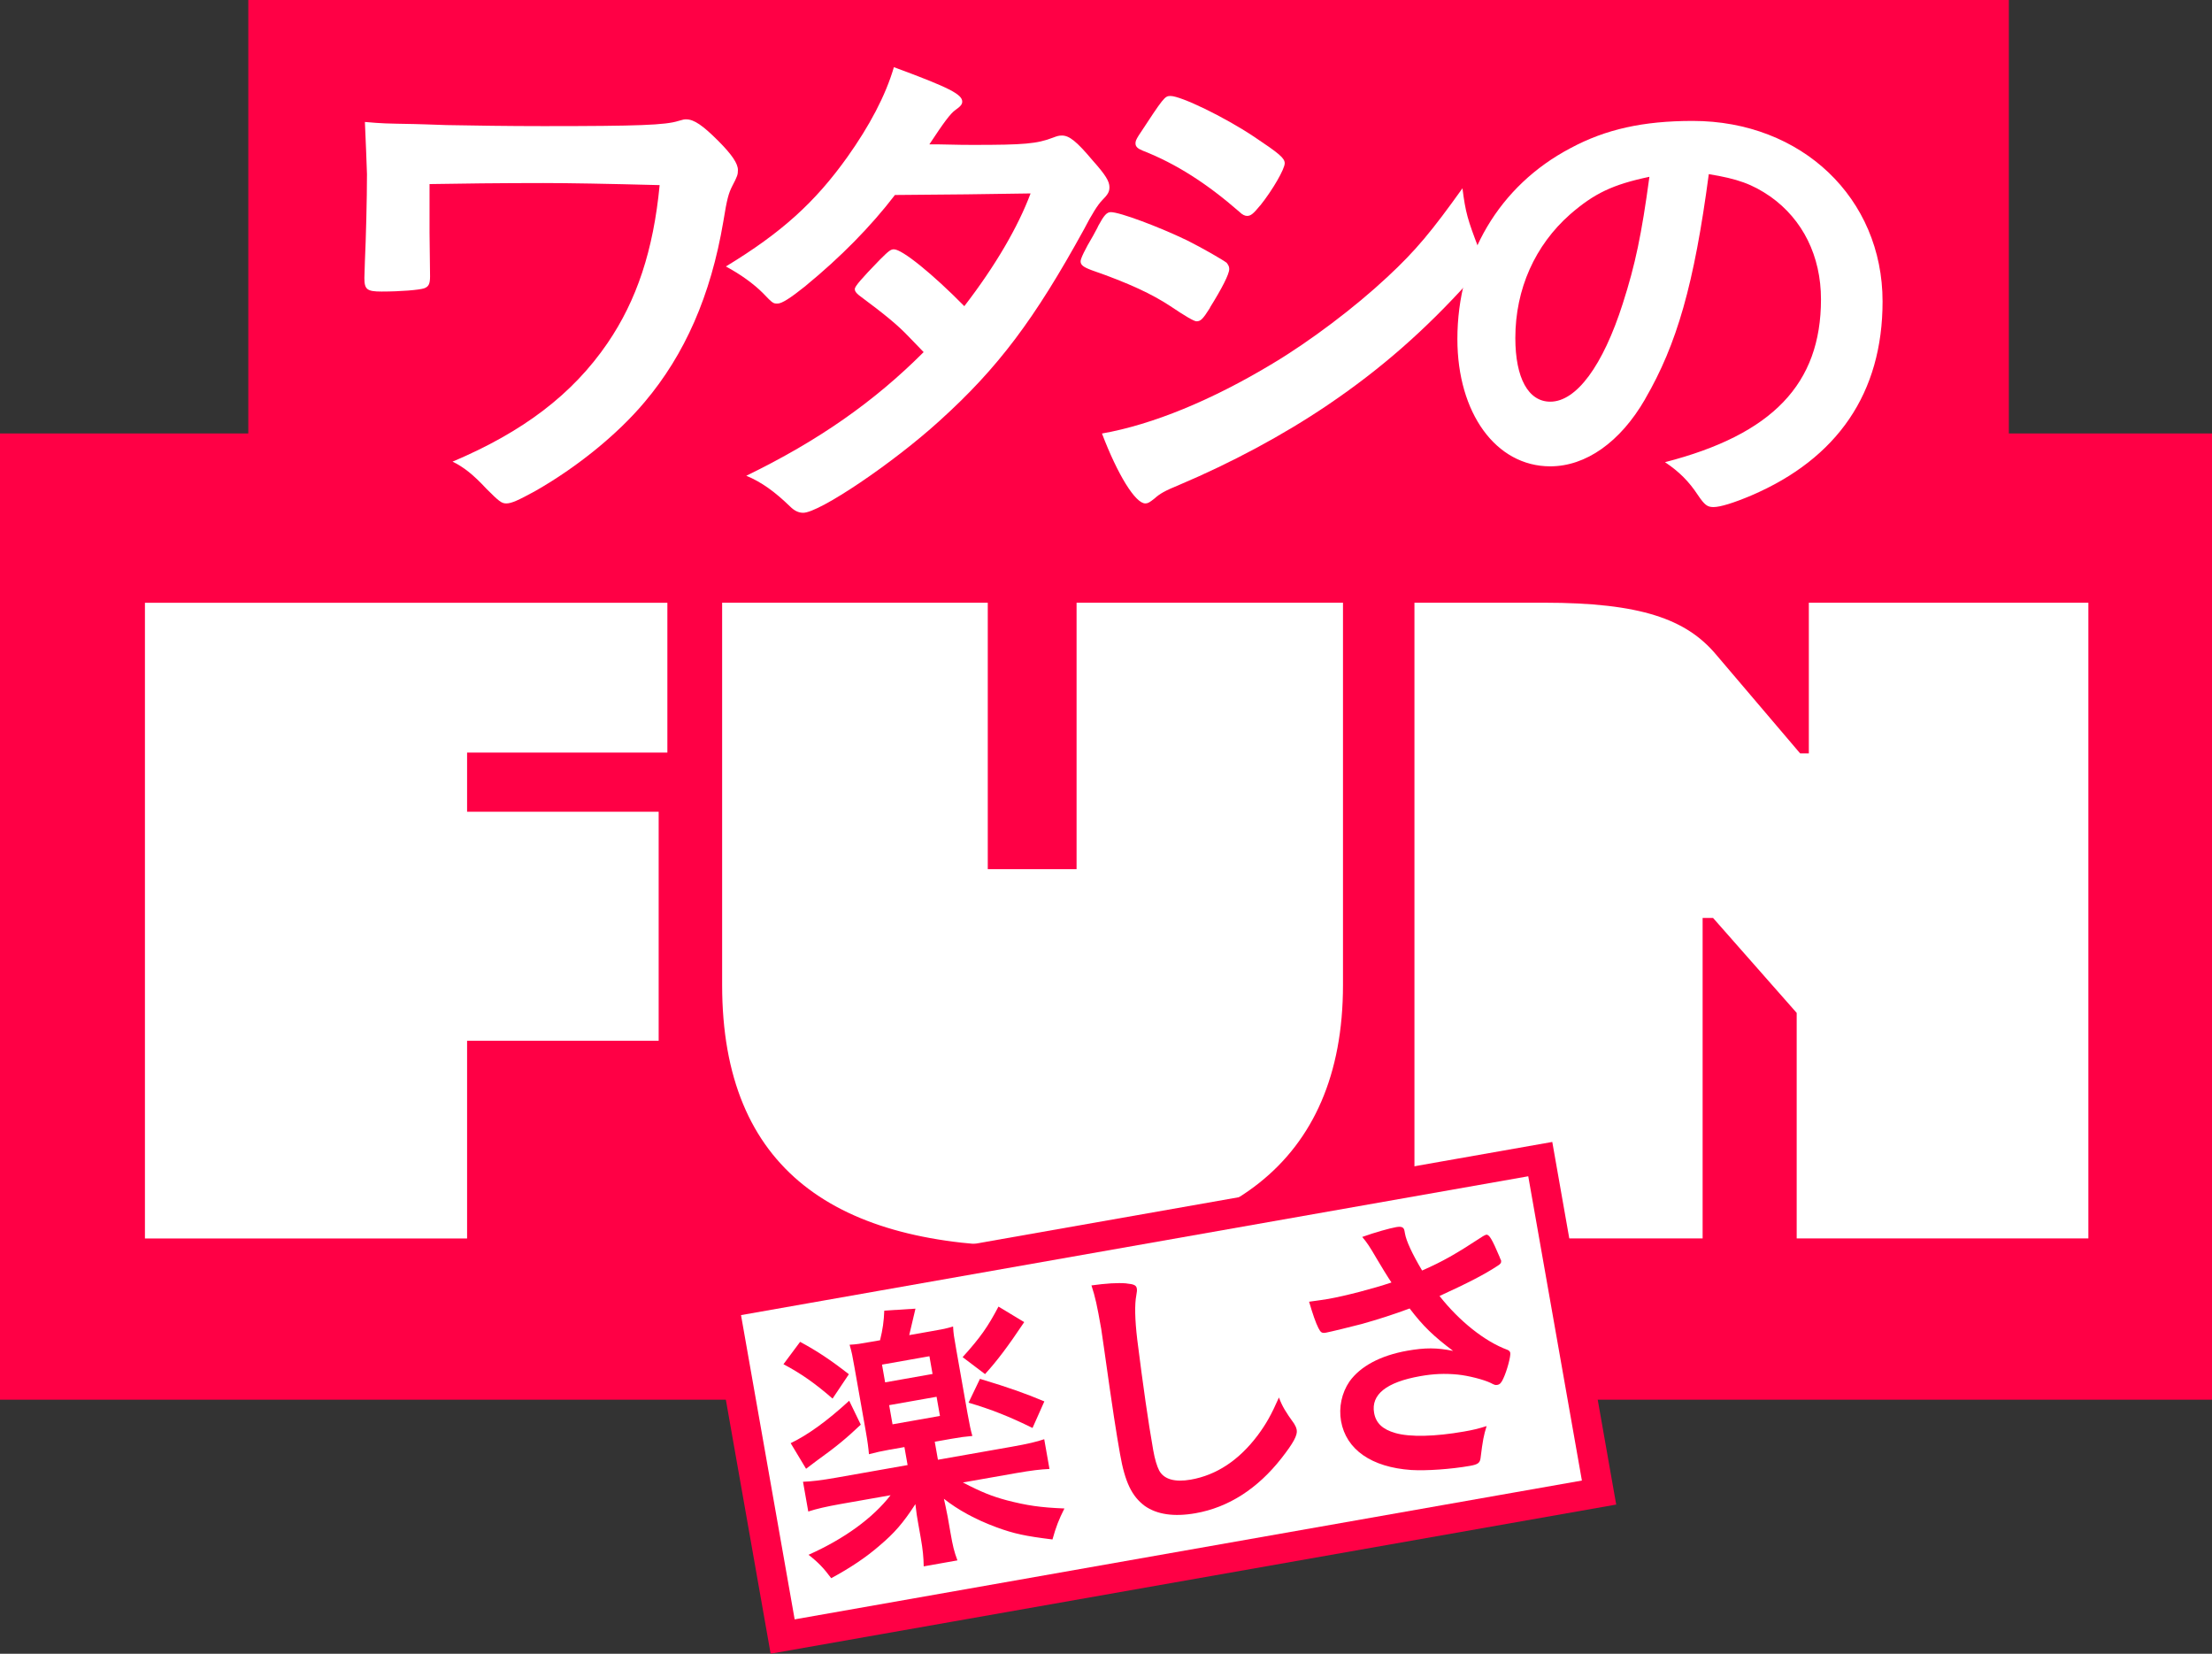 <?xml version="1.0" encoding="UTF-8"?><svg id="_レイヤー_2" xmlns="http://www.w3.org/2000/svg" viewBox="0 0 340.5 254.52"><rect x="0" y="0" width="340.5" height="254.52" fill="#333333" stroke="none"/><defs><style>.cls-1{fill:#ff0045;}.cls-2{stroke:#ff0045;stroke-miterlimit:10;stroke-width:4.56px;}.cls-2,.cls-3{fill:#fff;}</style></defs><g id="_デザイン"><rect class="cls-1" y="66.71" width="340.5" height="148.71"/><rect class="cls-1" x="38.22" width="271.01" height="158.43"/><path class="cls-3" d="M101.39,124.93v35.25h-29.49v30.43H22.31v-97.84h80.42v23.05h-30.83v9.11h29.49Z"/><path class="cls-3" d="M111.17,92.76h40.88v41.01h13.67v-41.01h41.01v58.84c0,27.61-18.36,40.21-48.12,40.21s-47.45-11.66-47.45-40.21v-58.84Z"/><path class="cls-3" d="M321.47,92.76v97.84h-44.9v-34.71l-12.87-14.61h-1.61v49.32h-44.36v-97.84h19.97c14.88,0,21.85,2.55,26.4,7.91l13,15.28h1.34v-23.19h43.02Z"/><rect class="cls-2" x="114.98" y="189.08" width="127.61" height="52.11" transform="translate(-34.64 34.31) rotate(-10)"/><path class="cls-1" d="M123.17,206.52c2.66,1.44,4.61,2.73,7.5,4.98l-2.51,3.75c-2.63-2.3-4.91-3.9-7.56-5.29l2.57-3.45ZM132.5,219.26c-2.18,2.06-3.6,3.27-6.86,5.61q-.68.53-1.56,1.18l-2.37-3.94c2.55-1.22,5.54-3.34,9.01-6.53l1.78,3.68ZM136.99,223.1c-1.23.22-2.28.45-3.23.71-.08-.94-.21-1.96-.49-3.54l-1.75-9.9c-.31-1.76-.39-2.2-.74-3.41,1.12-.06,1.56-.14,3.37-.46l1.32-.23c.42-1.71.58-2.87.65-4.56l4.8-.3c-.49,2.08-.81,3.41-.96,4.07l3.52-.62c1.76-.31,2.07-.36,3.23-.71.06,1.12.13,1.52.48,3.5l1.73,9.81c.33,1.85.52,2.72.76,3.54-.98.08-1.96.21-3.19.43l-2.6.46.49,2.77,11.35-2c2.51-.44,3.94-.79,5.01-1.16l.81,4.58c-1.31.05-2.82.23-5.15.64l-8.18,1.44c2.94,1.52,4.46,2.12,6.79,2.75,3.04.78,5.09,1.1,8.84,1.25-.84,1.65-1.31,2.86-1.84,4.77-4.22-.53-5.87-.87-8.63-1.88-3.25-1.2-5.92-2.68-8.08-4.38q.09.48.25,1.14c.03.18.31,1.49.33,1.62l.43,2.46c.37,2.11.55,2.85,1.07,4.26l-5.19.92c-.03-1.45-.13-2.56-.46-4.41l-.42-2.38c-.15-.84-.24-1.36-.4-2.79-1.89,2.92-3.25,4.47-5.5,6.37-2.08,1.82-4.6,3.49-7.46,5.03-1.13-1.52-1.97-2.42-3.49-3.6,5.55-2.48,9.89-5.65,12.63-9.17l-7.66,1.35c-2.2.39-3.77.75-5.01,1.16l-.81-4.58c1.18-.03,2.91-.24,5.06-.62l11.04-1.95-.49-2.77-2.24.4ZM136.25,212.75l7.3-1.29-.48-2.73-7.3,1.29.48,2.73ZM137.39,219.21l7.3-1.29-.52-2.95-7.3,1.29.52,2.95ZM157.66,203.48c-2.55,3.81-4.17,5.95-6.03,8l-3.45-2.61c2.73-3.02,3.89-4.68,5.52-7.78l3.96,2.39ZM150.85,212.21c4.55,1.37,7.02,2.26,9.91,3.47l-1.82,4.09c-3.53-1.74-6.36-2.87-9.85-3.89l1.76-3.67Z"/><path class="cls-1" d="M173.4,197.53c1.15.11,1.5.28,1.59.76.05.31.03.45-.08,1.1-.26,1.36-.22,3.67.15,6.78.9,7.15,1.69,12.68,2.46,17.03.25,1.41.57,2.44.91,3.11.74,1.37,2.41,1.84,4.88,1.41,3.96-.7,7.41-2.99,10.28-6.8,1.32-1.78,2.08-3.13,3.28-5.84.51,1.36,1.03,2.22,2.34,4.03.19.33.33.58.4.97.14.79-.51,2-2.36,4.36-3.67,4.68-8.15,7.56-13.21,8.45-3.34.59-5.96.19-7.82-1.12-1.98-1.47-3.05-3.64-3.81-7.99-.6-3.43-1.03-6.08-2.48-16.39-.23-1.55-.35-2.48-.42-2.88-.66-3.74-.9-4.83-1.5-6.68,2.26-.31,4.01-.43,5.39-.31Z"/><path class="cls-1" d="M216.28,189.88c.19,1.1,1.09,3.07,2.63,5.66,3.24-1.43,5.1-2.49,9.37-5.28.25-.14.37-.2.5-.23.44-.08.89.66,2.05,3.4.08.21.09.26.17.42.06.08.07.12.07.17.05.31-.09.52-.5.77-2.07,1.36-4.49,2.61-8.98,4.67,3.04,3.86,6.95,6.99,10.44,8.28.24.09.41.25.45.47.09.53-.51,2.77-1.07,3.95-.29.64-.52.91-.92.98-.31.05-.4.03-1.05-.31-1.04-.5-3.42-1.12-5.08-1.28-1.98-.19-3.74-.11-5.76.25-5.19.92-7.58,2.83-7.08,5.65.28,1.58,1.31,2.54,3.27,3.1,2.25.65,6.13.55,10.57-.23,1.32-.23,2.19-.43,3.48-.84-.46,1.49-.58,2.1-.94,4.97-.1.7-.42.94-1.61,1.15-2.95.52-6.71.78-9.05.64-6.11-.42-10.03-3.13-10.81-7.53-.37-2.11.1-4.33,1.29-6.08,1.67-2.34,4.74-4.01,8.92-4.75,2.73-.48,4.54-.48,7.04.03-3.03-2.28-4.62-3.81-6.69-6.53-2.6.96-4.79,1.66-7.34,2.38-1.52.4-4.87,1.22-5.53,1.34-.62.11-.82,0-1.17-.7-.41-.79-.88-2.16-1.44-4.06,1.46-.21,2.17-.29,2.96-.43,2.64-.47,6.93-1.59,9.72-2.53-.55-.81-1.63-2.57-2.28-3.68-1.05-1.81-1.48-2.46-2.22-3.33,2.01-.72,4.21-1.33,5.22-1.51.84-.15,1.18.02,1.28.55l.09.48Z"/><path class="cls-3" d="M66.2,42.54c0,1.2-.24,1.61-.96,1.85-.8.24-3.53.48-6.5.48-2.25,0-2.65-.32-2.65-2.09q0-.16.08-2.57c.16-3.37.32-9.64.32-13.41,0-.56-.24-6.18-.32-8.03,2.73.24,3.13.24,7.55.32.48,0,2.49.08,4.98.16,4.34.08,9.48.16,14.94.16,14.7,0,18.79-.16,20.8-.8.8-.24.88-.24,1.2-.24,1.2,0,2.57.96,4.9,3.29,2.17,2.17,3.05,3.53,3.05,4.5,0,.72-.08.96-.88,2.49-.56,1.12-.8,1.93-1.37,5.46-1.93,11.4-5.94,20.48-12.13,27.79-4.18,4.98-10.44,10.04-16.78,13.65-2.65,1.45-3.69,1.93-4.5,1.93-.72,0-1.12-.32-3.05-2.25-2.01-2.17-3.53-3.37-5.22-4.18,10.84-4.58,18.47-10.36,23.85-18.23,4.5-6.59,7.07-14.29,8.03-24.33q-12.21-.32-17.91-.32c-6.5,0-13.01.08-17.51.16v7.47l.08,6.75Z"/><path class="cls-3" d="M124.03,43.99c-2.41,1.93-3.69,2.73-4.34,2.73s-.72,0-2.25-1.61c-1.45-1.45-3.45-2.89-5.7-4.1,8.59-5.22,13.73-9.88,18.71-16.86,3.37-4.74,5.86-9.4,7.15-13.81,8.51,3.13,10.52,4.18,10.52,5.3,0,.4-.24.72-1.04,1.28-.8.56-1.85,2.01-4.02,5.3h1.45c2.81.08,4.82.08,5.3.08,7.79,0,9.8-.16,12.29-1.12.64-.24.88-.32,1.37-.32,1.12,0,2.25.88,4.74,3.85,2.01,2.25,2.57,3.21,2.57,4.1,0,.72-.24,1.12-1.12,2.01-.64.64-1.61,2.17-2.81,4.5-7.55,13.73-13.17,21.28-22.25,29.47-7.15,6.5-18.47,14.13-20.96,14.13-.72,0-1.37-.32-2.01-.96-2.41-2.33-4.42-3.77-6.75-4.74,11.08-5.38,19.68-11.4,27.3-19.03q-.56-.56-2.33-2.41c-1.69-1.77-3.53-3.29-7.63-6.34-.48-.4-.64-.64-.64-.96,0-.4,1.04-1.61,3.85-4.5,1.37-1.37,1.69-1.61,2.17-1.61,1.29,0,6.02,3.85,10.84,8.75,4.82-6.26,8.27-12.21,10.2-17.35q-9.16.16-20.88.24c-3.69,4.82-8.35,9.56-13.73,13.97Z"/><path class="cls-3" d="M186.27,47.36c-1.12,1.77-1.45,2.09-2.09,2.09q-.56,0-4.02-2.33c-2.81-1.85-6.34-3.53-12.13-5.54-1.28-.48-1.69-.8-1.69-1.37,0-.4.64-1.77,1.93-3.94.32-.64.64-1.12.8-1.53.88-1.61,1.29-2.09,1.93-2.09,1.37,0,7.39,2.25,11.72,4.34,2.41,1.2,5.46,2.97,6.1,3.45.24.32.4.56.4.96,0,.8-1.12,2.97-2.97,5.94ZM227.63,38.21c.32.8.4,1.28.4,1.77,0,1.04-.4,1.69-1.93,3.37-6.67,7.39-13.49,13.41-21.68,18.95-6.99,4.74-15.02,8.99-22.81,12.29-2.33.96-3.05,1.37-3.94,2.17-.72.56-.96.72-1.37.72-1.53,0-4.26-4.42-6.67-10.76,7.79-1.37,16.94-5.14,26.26-10.76,5.78-3.45,12.69-8.67,17.67-13.33,4.42-4.1,6.91-7.15,11.56-13.65.48,3.77.8,4.82,2.49,9.24ZM193.98,31.62c-1.04,1.28-1.45,1.61-2.01,1.61-.32,0-.72-.16-1.2-.64-4.98-4.34-9.72-7.39-14.86-9.4-.8-.32-1.12-.64-1.12-1.12,0-.32.08-.56.48-1.2,3.85-5.86,4.02-6.1,4.9-6.1,1.61,0,8.27,3.21,12.85,6.26,3.85,2.57,4.74,3.29,4.74,4.1,0,.88-1.85,4.1-3.77,6.5Z"/><path class="cls-3" d="M253.25,61.41c-3.85,6.67-9.16,10.36-14.62,10.36-8.35,0-14.29-8.19-14.29-19.59,0-12.69,6.42-23.61,17.43-29.39,5.38-2.89,11.16-4.18,18.79-4.18,16.78,0,29.23,11.89,29.23,27.79,0,14.05-6.91,24.17-20.24,29.87-2.65,1.12-4.74,1.77-5.78,1.77-.96,0-1.37-.32-2.41-1.85-1.37-2.09-2.89-3.61-5.06-5.06,16.54-4.26,24.01-12.05,24.01-25.06,0-6.67-2.81-12.29-7.79-15.82-2.81-1.93-5.06-2.73-9.48-3.45-2.25,16.94-4.9,26.18-9.8,34.61ZM241.69,32.99c-5.38,4.74-8.43,11.48-8.43,19.03,0,6.18,2.01,9.8,5.38,9.8,4.02,0,8.11-5.54,11.16-15.1,1.93-6.02,2.89-10.6,4.1-19.51-5.7,1.2-8.51,2.57-12.21,5.78Z"/></g></svg>